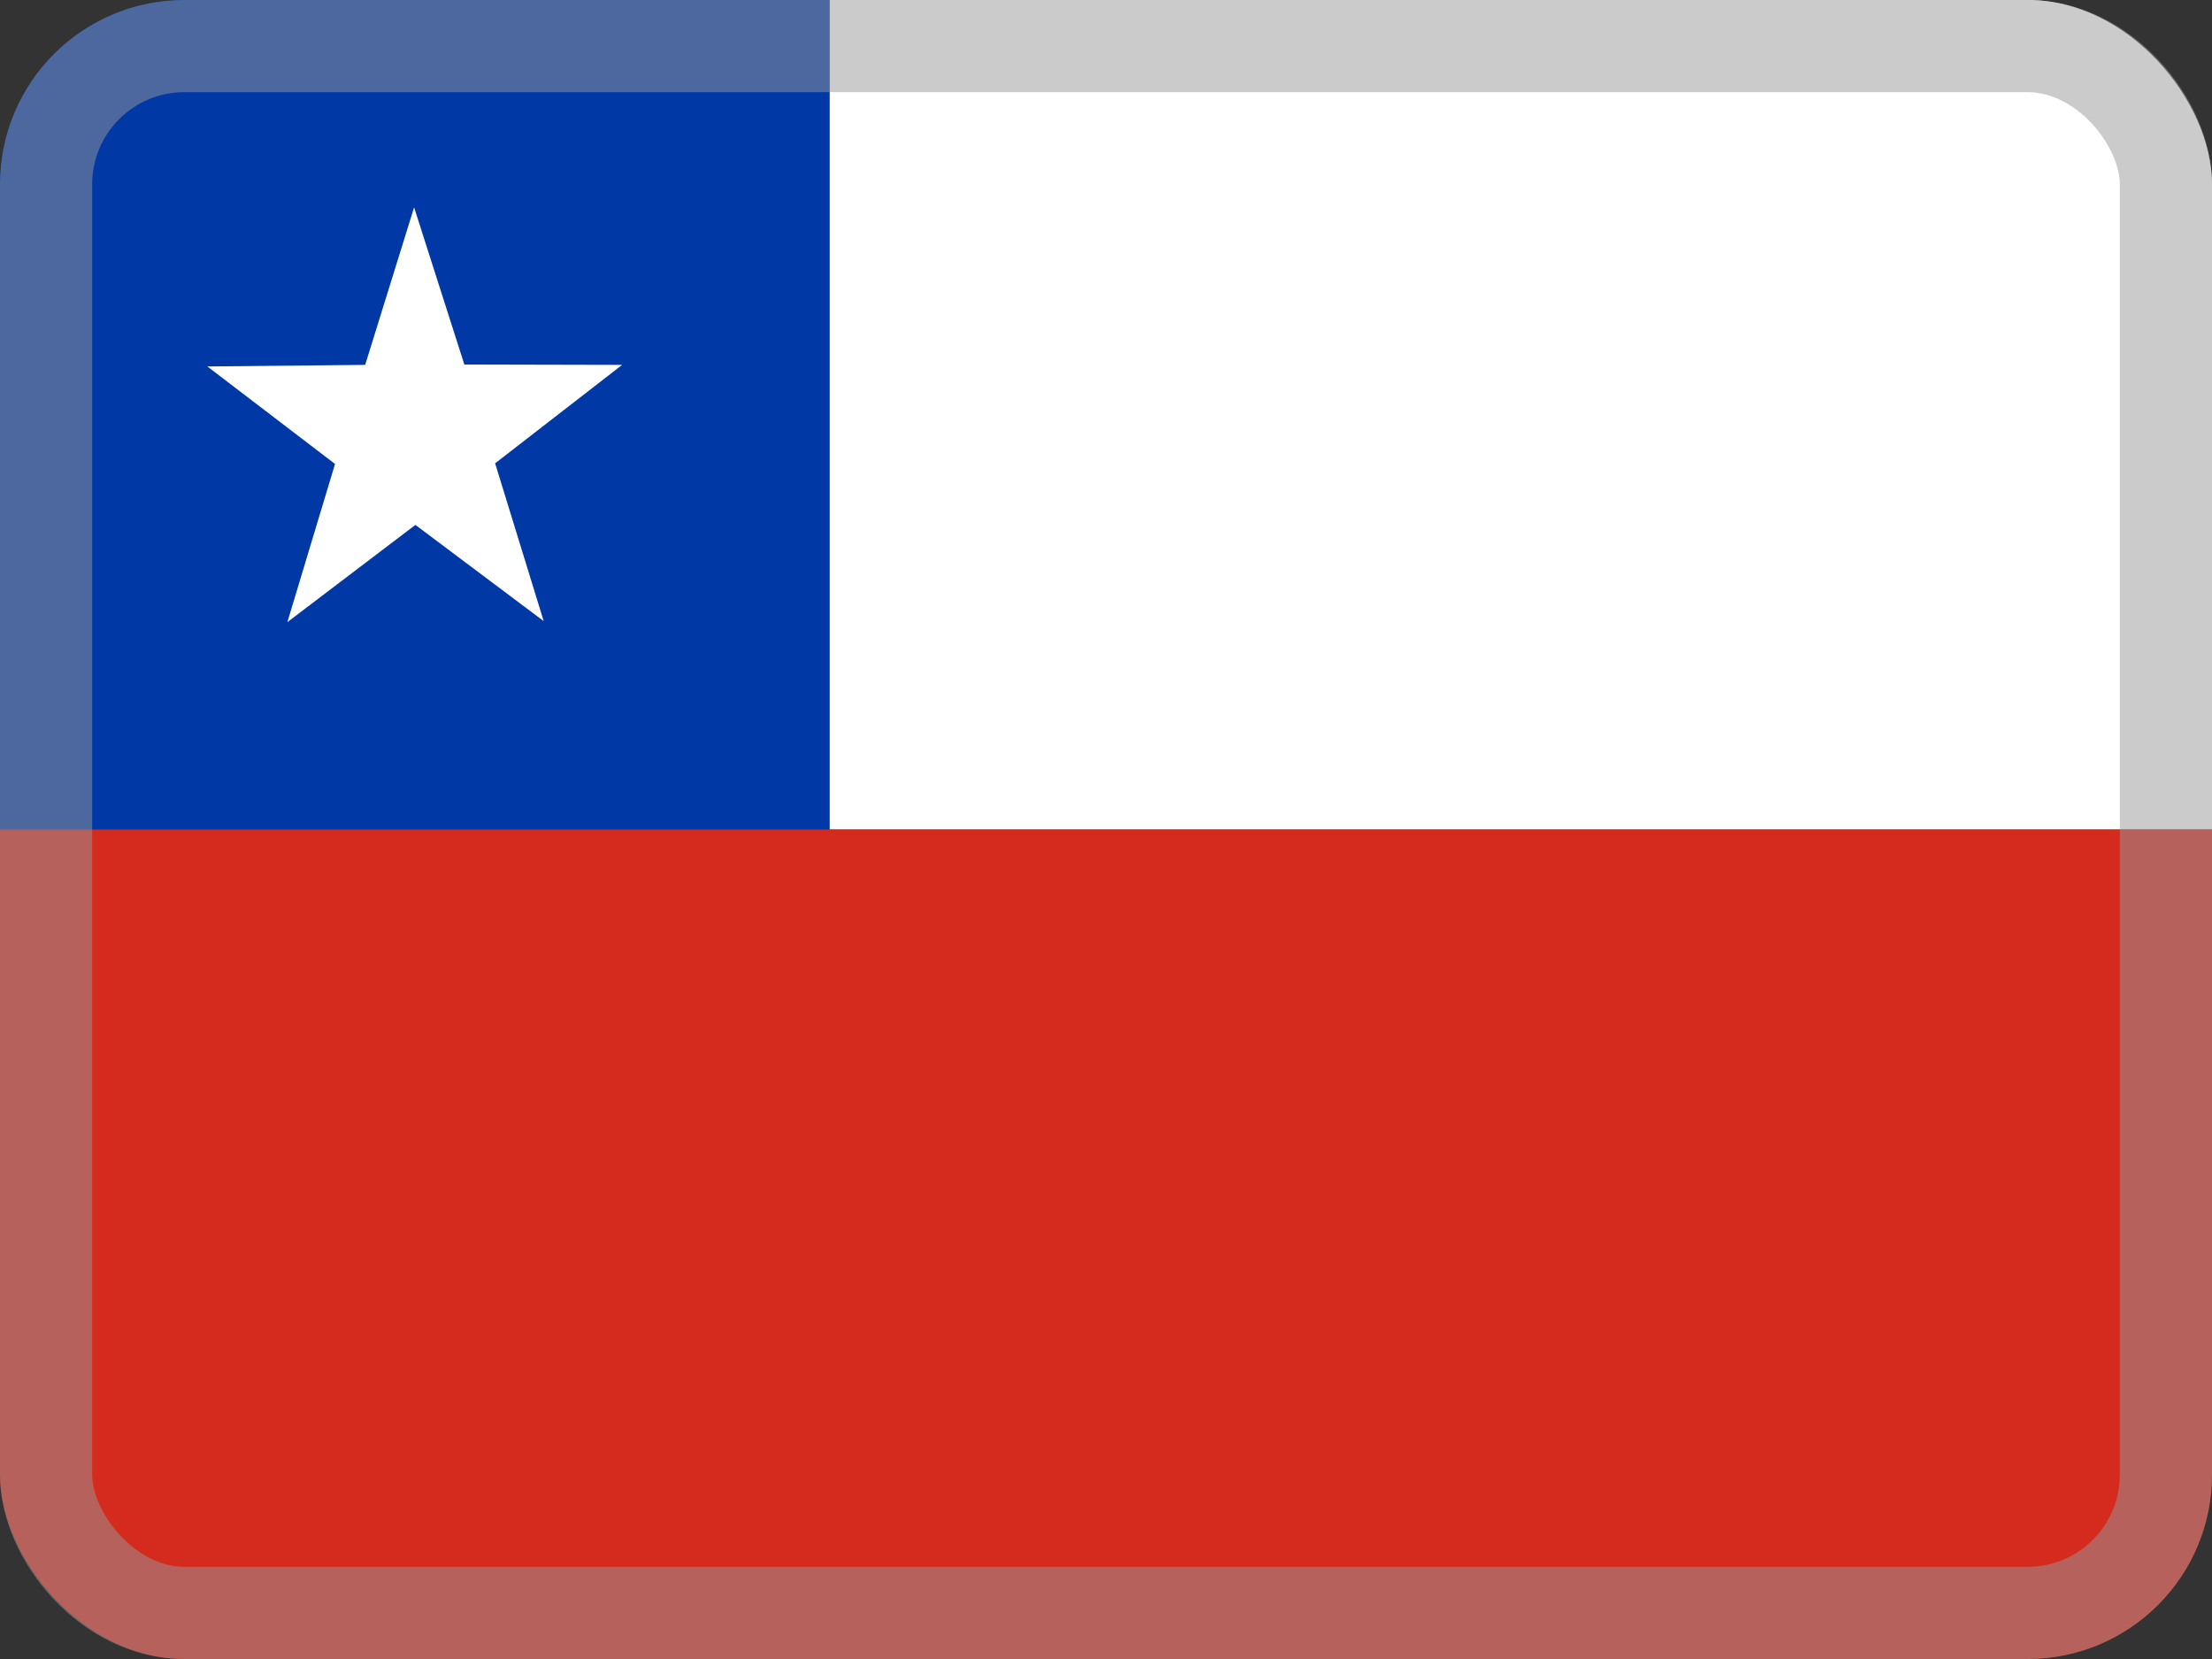 <svg width="24" height="18" viewBox="0 0 24 18" fill="none" xmlns="http://www.w3.org/2000/svg">
<rect x="0" y="0" width="24" height="18" fill="#333333" stroke="none"/>
<g clip-path="url(#clip0_16830_4340)">
<path fill-rule="evenodd" clip-rule="evenodd" d="M9 0H27V9H9V0Z" fill="white"/>
<path fill-rule="evenodd" clip-rule="evenodd" d="M0 0H9V9H0V0Z" fill="#0039A6"/>
<path fill-rule="evenodd" clip-rule="evenodd" d="M5.899 6.739L4.507 5.695L3.118 6.75L3.635 5.034L2.25 3.976L3.962 3.959L4.493 2.25L5.038 3.955L6.75 3.959L5.372 5.027L5.899 6.739Z" fill="white"/>
<path fill-rule="evenodd" clip-rule="evenodd" d="M-0 9H27V18H-0V9Z" fill="#D52B1E"/>
</g>
<rect x="0.5" y="0.5" width="23" height="17" rx="1.5" stroke="#999999" stroke-opacity="0.5"/>
<defs>
<clipPath id="clip0_16830_4340">
<rect width="24" height="18" rx="2" fill="white"/>
</clipPath>
</defs>
</svg>
